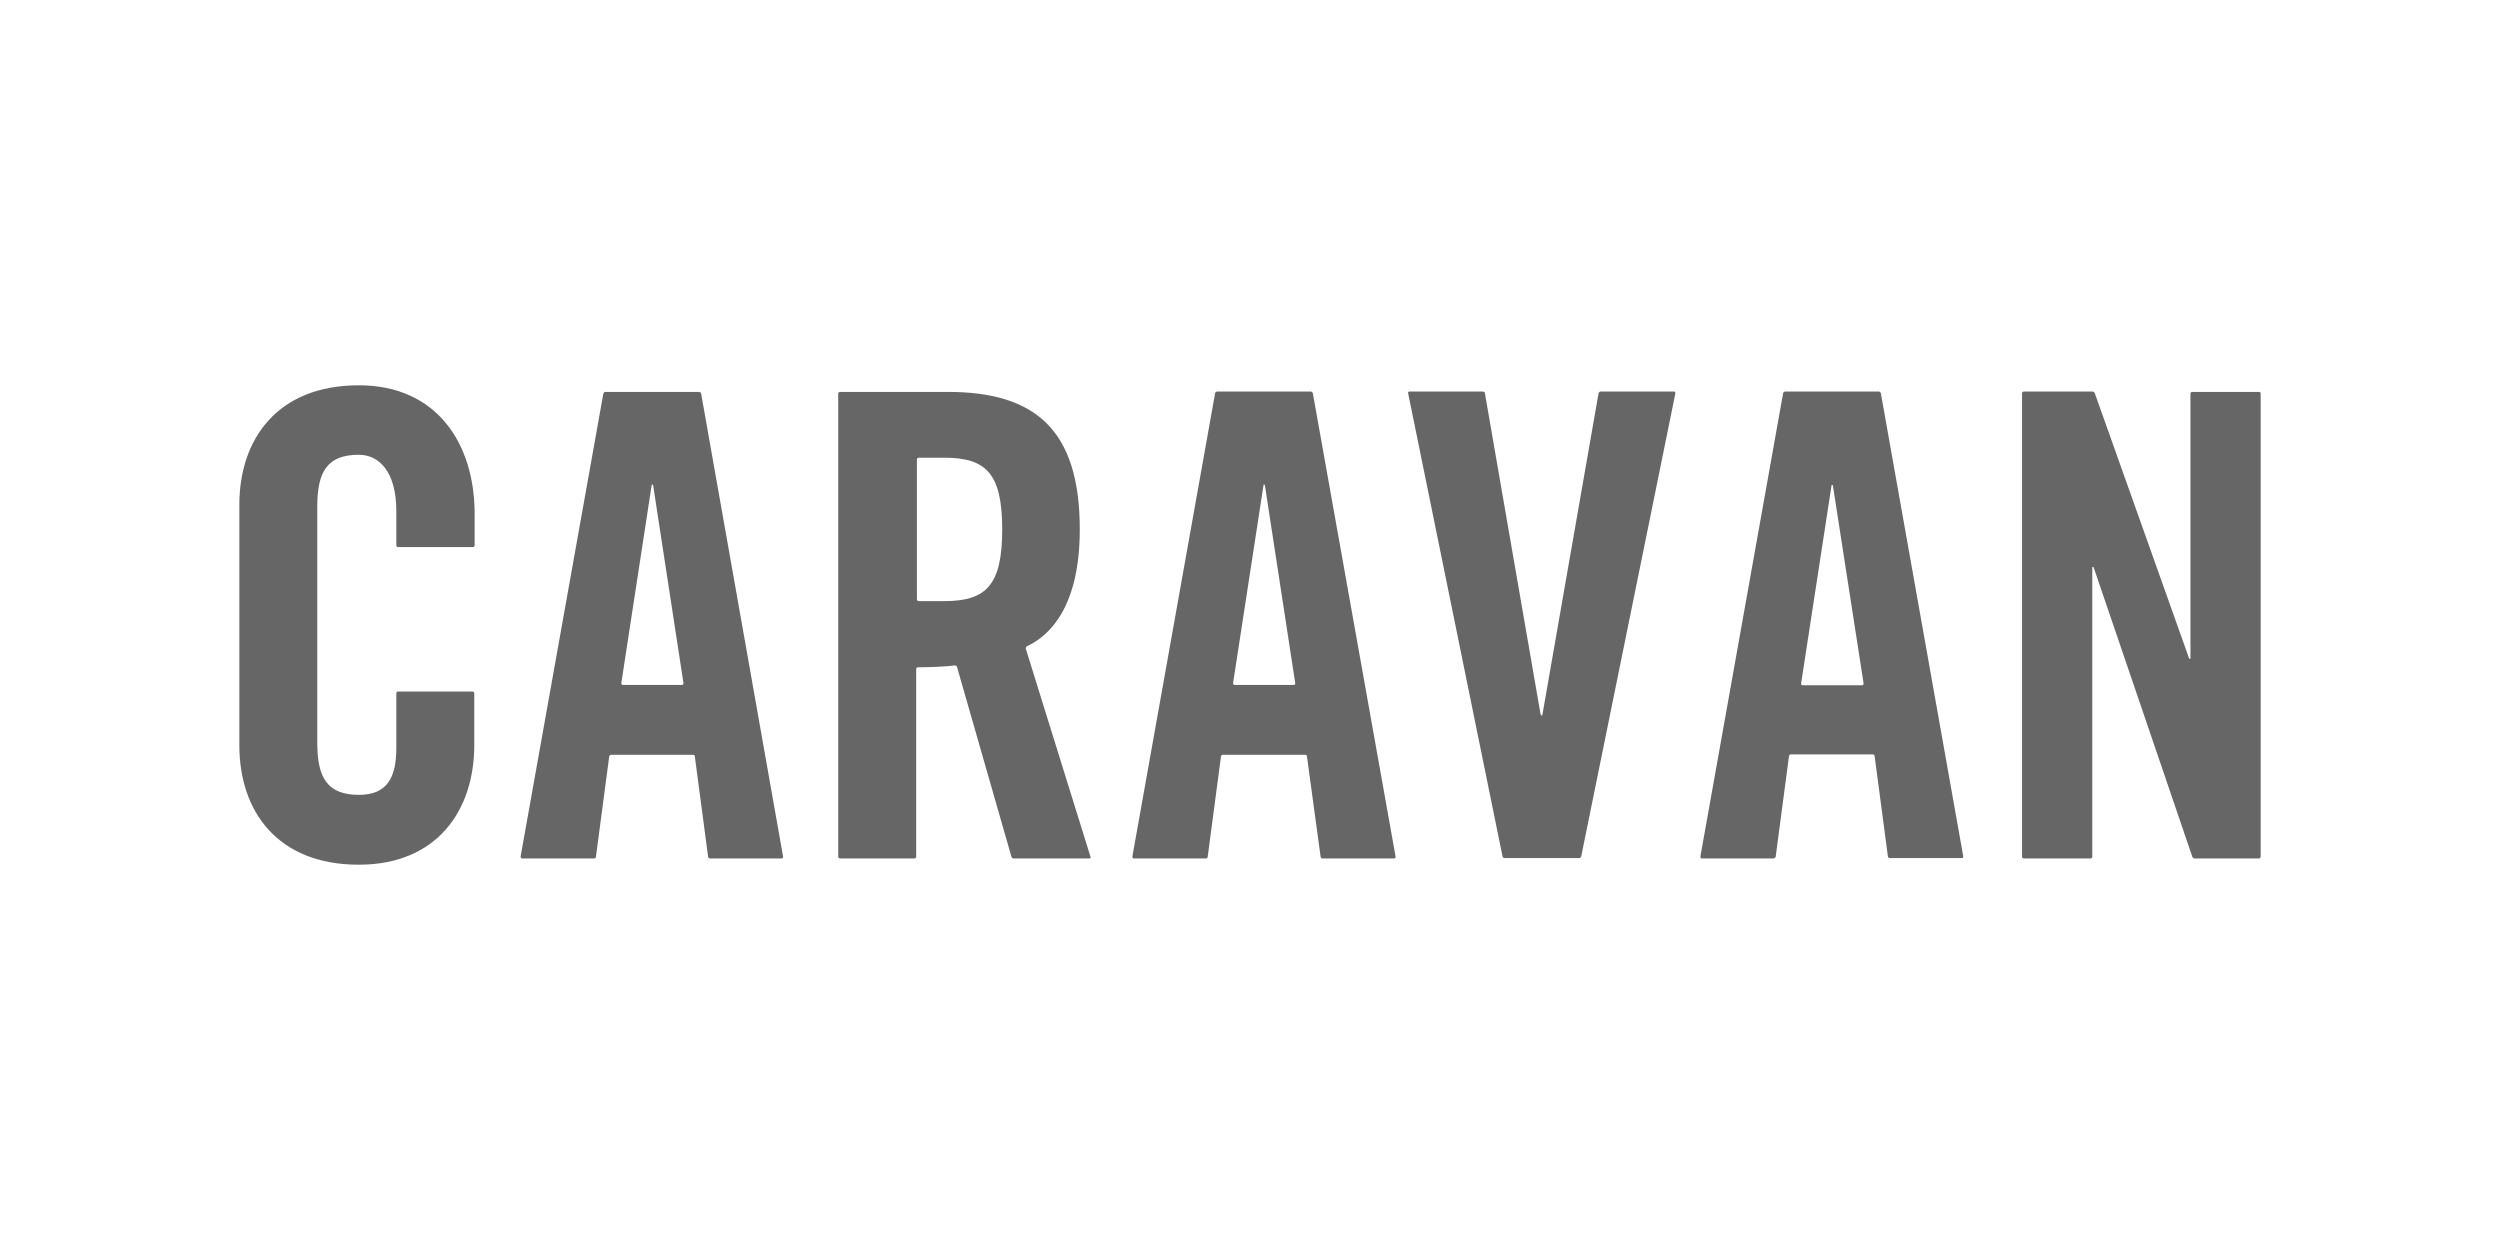 <?xml version="1.0" encoding="utf-8"?>
<!-- Generator: Adobe Illustrator 27.5.0, SVG Export Plug-In . SVG Version: 6.00 Build 0)  -->
<svg version="1.1" id="Layer_1" xmlns="http://www.w3.org/2000/svg" xmlns:xlink="http://www.w3.org/1999/xlink" x="0px" y="0px"
	 viewBox="0 0 680 340" style="enable-background:new 0 0 680 340;" xml:space="preserve">
<style type="text/css">
	.st0{fill:#666666;}
</style>
<g>
	<path class="st0" d="M351.9,186.3h-16.1c-0.2,0-0.4-0.2-0.4-0.4v-0.1l8.3-54h0.2c0,0,0.2,0,0.2,0.5l8.2,53.5
		C352.3,186.1,352.2,186.3,351.9,186.3C352,186.3,351.9,186.3,351.9,186.3L351.9,186.3z M379.6,233l-22.5-126
		c-0.1-0.3-0.3-0.5-0.6-0.5h-25.4c-0.3,0-0.5,0.2-0.6,0.5L308,233c0,0.2,0.1,0.4,0.3,0.5h0.1H328c0.3,0,0.5-0.2,0.5-0.5l3.6-27.2
		c0-0.3,0.3-0.5,0.5-0.5H355c0.3,0,0.5,0.2,0.5,0.5l3.7,27.2c0,0.3,0.3,0.5,0.5,0.5h19.5C379.5,233.4,379.7,233.2,379.6,233
		L379.6,233 M97.6,104.8c-22.2,0-32.5,14.7-32.5,32.5v65.4c0,17.9,10.3,32.5,32.5,32.5c21.2,0,31.4-14.7,31.4-32.5v-14.1
		c0-0.3-0.2-0.5-0.5-0.5l0,0h-20.2c-0.3,0-0.5,0.2-0.5,0.5l0,0v14.8c0,8.3-2.6,12.8-10.2,12.8c-8.5,0-11.3-4.6-11.3-14.1v-64.3
		c0-9.5,2.7-14.1,11.3-14.1c5.5,0,10.2,4.6,10.2,15.3v9.3c0,0.3,0.2,0.5,0.5,0.5l0,0h20.3c0.3,0,0.5-0.2,0.5-0.5l0,0v-8.8
		C129,120.6,118.8,104.8,97.6,104.8 M185.5,186.3h-16.1c-0.2,0-0.4-0.2-0.4-0.4v-0.1l8.2-53.5l0.1-0.5h0.2c0,0,0.2,0,0.2,0.5
		l8.2,53.5C185.9,186.1,185.8,186.3,185.5,186.3L185.5,186.3 M190.1,106.6h-25.4c-0.3,0-0.5,0.2-0.6,0.5L141.6,233
		c0,0.2,0.1,0.4,0.3,0.5h0.1h19.6c0.3,0,0.5-0.2,0.5-0.5l3.6-27.2c0-0.3,0.3-0.5,0.5-0.5h22.3c0.3,0,0.5,0.2,0.5,0.5l3.6,27.2
		c0,0.3,0.3,0.5,0.5,0.5h19.5c0.2,0,0.4-0.1,0.4-0.4V233l-22.3-126C190.6,106.8,190.4,106.6,190.1,106.6 M614.4,106.6h-18.1
		c-0.3,0-0.5,0.2-0.5,0.5l0,0v72.1h-0.2c0,0-0.2,0-0.3-0.5L569.8,107c-0.1-0.3-0.4-0.5-0.6-0.5h-18.7c-0.3,0-0.5,0.2-0.5,0.5l0,0
		v126c0,0.3,0.2,0.5,0.5,0.5l0,0h18.1c0.3,0,0.5-0.2,0.5-0.5l0,0v-78.8h0.2c0,0,0.2,0,0.3,0.5l26.7,78.3c0.1,0.3,0.4,0.5,0.6,0.5
		h17.5c0.3,0,0.5-0.2,0.5-0.5l0,0V107C614.9,106.8,614.7,106.6,614.4,106.6L614.4,106.6 M409.3,233.4h20.2c0.3,0,0.5-0.2,0.6-0.5
		L455.7,107c0,0,0.1-0.5-0.4-0.5h-19.9c-0.3,0-0.5,0.2-0.6,0.5l-15.3,87.6h-0.2c0,0-0.2,0-0.3-0.5L403.9,107c0-0.3-0.3-0.5-0.6-0.5
		h-19.9c-0.2,0-0.4,0.1-0.4,0.3v0.1L408.7,233C408.7,233.2,409,233.4,409.3,233.4 M498.2,131.9h0.2c0,0,0.2,0,0.2,0.5l8.3,53.5
		c0,0.2-0.1,0.4-0.3,0.5h-0.1h-16.2c-0.2,0-0.4-0.2-0.4-0.4v-0.1L498.2,131.9z M482.5,233.4c0.3,0,0.5-0.2,0.5-0.5l3.6-27.2
		c0-0.3,0.3-0.5,0.5-0.5h22.3c0.3,0,0.5,0.2,0.5,0.5l3.6,27.2c0,0.3,0.3,0.5,0.5,0.5h19.6c0.2,0,0.4-0.1,0.4-0.4v-0.1L511.6,107
		c-0.1-0.3-0.3-0.5-0.6-0.5h-25.4c-0.3,0-0.5,0.2-0.6,0.5l-22.5,126c0,0.2,0.1,0.4,0.3,0.5h0.1h19.6V233.4z M256.9,163.5h-7
		c-0.3,0-0.5-0.2-0.5-0.5l0,0v-38c0-0.3,0.2-0.5,0.5-0.5l0,0h7c11.4,0,15.7,4.4,15.7,19.5S268.3,163.5,256.9,163.5 M279.3,175.8
		c6.7-3.1,14.4-11.4,14.4-31.8c0-27.1-12.1-37.4-35.9-37.4h-29.3c-0.3,0-0.5,0.2-0.5,0.5l0,0V233c0,0.3,0.2,0.5,0.5,0.5l0,0h20.2
		c0.3,0,0.5-0.2,0.5-0.5l0,0v-51c0-0.3,0.2-0.5,0.5-0.5l0,0c3.3,0,7.8-0.2,10-0.5c0.3,0,0.5,0.1,0.6,0.4l14.8,51.6
		c0.1,0.3,0.3,0.5,0.6,0.5h20.6c0,0,0.5,0,0.3-0.5L279,176.4C279,176.2,279.1,175.9,279.3,175.8"/>
</g>
</svg>
